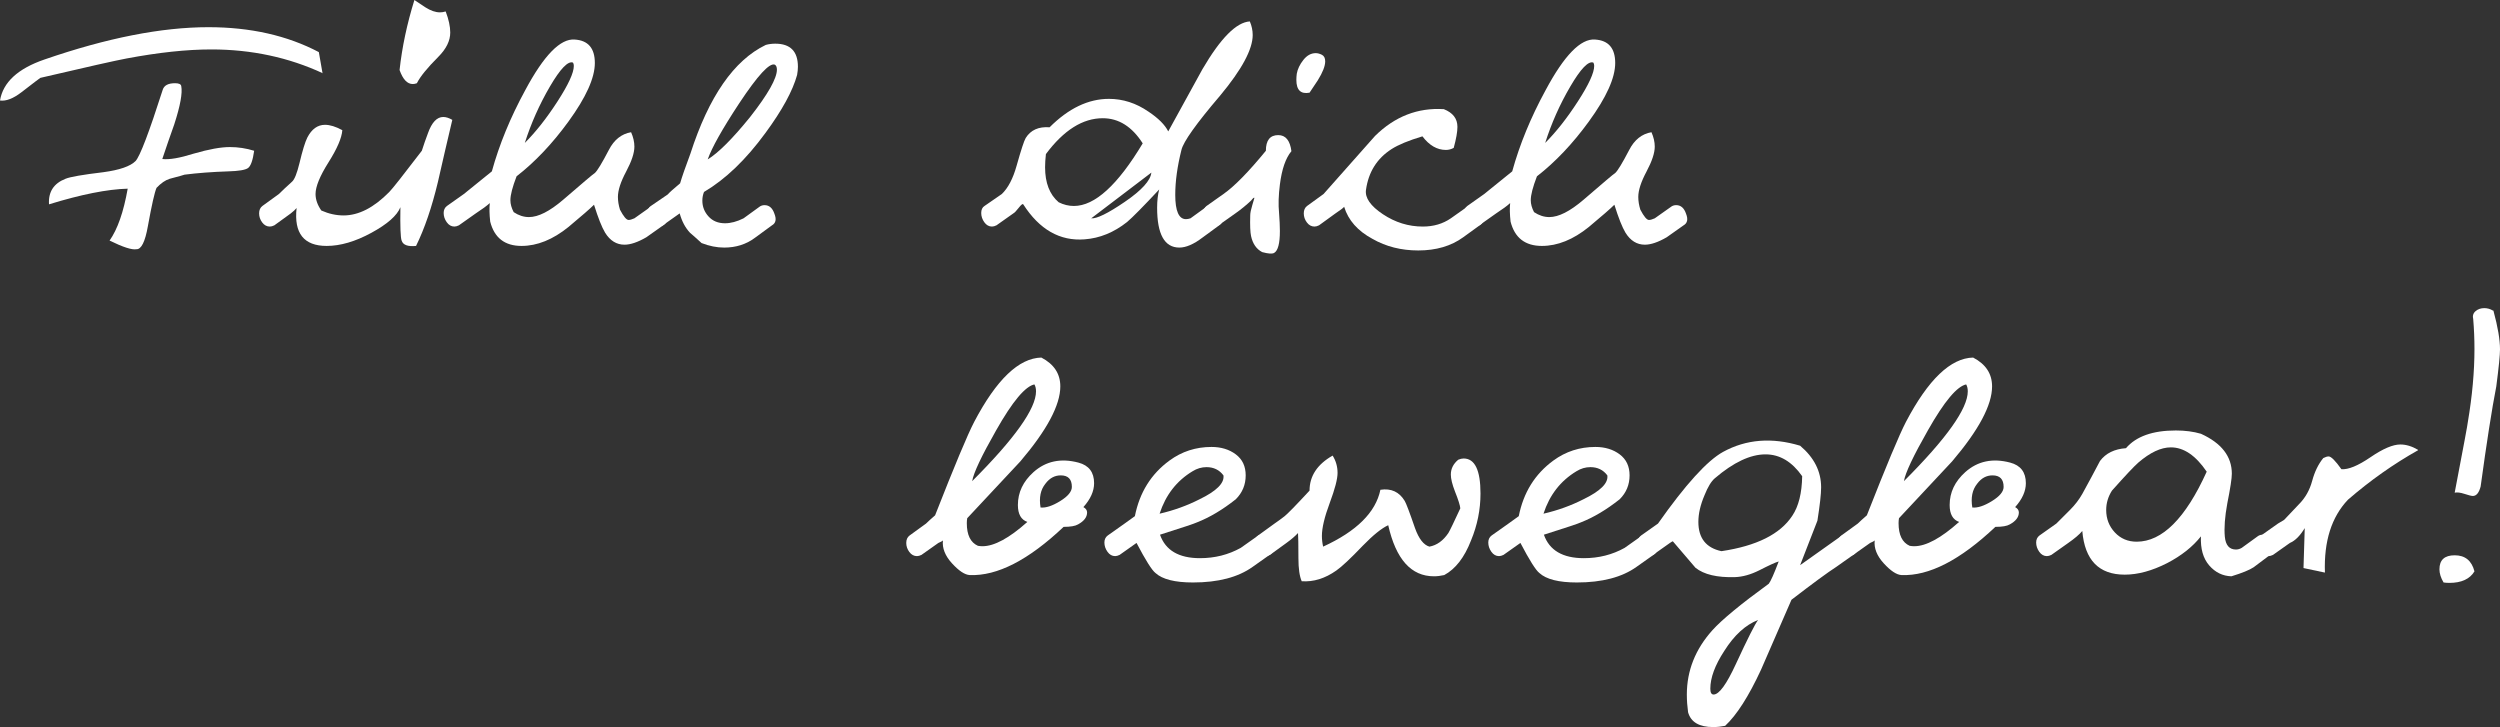 <?xml version="1.0" encoding="utf-8"?>
<!-- Generator: Adobe Illustrator 25.0.0, SVG Export Plug-In . SVG Version: 6.00 Build 0)  -->
<svg version="1.1" id="Ebene_1" xmlns="http://www.w3.org/2000/svg" xmlns:xlink="http://www.w3.org/1999/xlink" x="0px" y="0px"
	 viewBox="0 0 606.89 176.5" style="enable-background:new 0 0 606.89 176.5;" xml:space="preserve">
<rect x="0" y="0" width="606.89" height="176.5" fill="#333333" stroke="none"/>
<style type="text/css">
	.st0{fill:#FFFFFF;}
</style>
<g>
	<path class="st0" d="M78.4,17.8C70.07,13.93,61.03,12,51.3,12c-5.93,0-12.8,0.73-20.6,2.2c-2.53,0.47-9.5,2.03-20.9,4.7
		c-0.13,0.07-1.67,1.23-4.6,3.5c-2,1.53-3.73,2.2-5.2,2c0.73-4.42,4.33-7.74,10.8-9.96C25.93,9.22,39.2,6.6,50.6,6.6
		c10.2,0,19.13,2.02,26.8,6.05l0.9,5.15H78.4z M61.7,36.6c-0.33,2.33-0.83,3.73-1.5,4.2c-0.67,0.47-2.27,0.73-4.8,0.8
		c-3.93,0.13-7.47,0.4-10.6,0.8c-0.13,0.07-1.33,0.4-3.6,1c-1.07,0.33-2.13,1.07-3.2,2.2c-0.47,1.07-1.17,4.17-2.1,9.3
		c-0.67,3.8-1.6,5.67-2.8,5.6c-1.07,0.2-3.23-0.5-6.5-2.1c1.93-2.73,3.4-6.93,4.4-12.6c-4.93,0.13-11.3,1.4-19.1,3.8
		c-0.2-3,1.13-5.07,4-6.2c1.13-0.47,4.2-1,9.2-1.6c3.93-0.53,6.53-1.43,7.8-2.7c1.07-1.13,3.27-6.9,6.6-17.3
		c0.33-1.07,1.33-1.6,3-1.6c0.93,0,1.43,0.23,1.5,0.7c0.33,1.67-0.23,4.77-1.7,9.3c-1,2.8-1.97,5.6-2.9,8.4
		c1.67,0.2,4.2-0.23,7.6-1.3c3.67-1.07,6.6-1.6,8.8-1.6C57.8,35.7,59.77,36,61.7,36.6z"/>
	<path class="st0" d="M109.8,29.1c-1.2,5.07-2.37,10.1-3.5,15.1c-1.47,6.13-3.23,11.3-5.3,15.5c-2,0.2-3.17-0.23-3.5-1.3
		c-0.27-0.67-0.37-3.37-0.3-8.1c-0.8,2.02-3.15,4.1-7.05,6.22c-3.9,2.12-7.52,3.18-10.85,3.18c-5.53,0-7.97-3.07-7.3-9.2
		c-0.33,0.4-0.8,0.83-1.4,1.3l-4,2.9c-0.4,0.2-0.77,0.3-1.1,0.3c-0.73,0-1.35-0.33-1.85-1c-0.5-0.67-0.75-1.4-0.75-2.2
		c0-0.8,0.27-1.4,0.8-1.8l4-2.9c0.8-0.8,1.87-1.8,3.2-3c0.6-0.53,1.2-2.03,1.8-4.5c0.73-3.07,1.37-5.13,1.9-6.2
		c1.07-2.07,2.5-3.1,4.3-3.1c1.2,0,2.6,0.43,4.2,1.3c-0.13,1.87-1.25,4.47-3.35,7.8c-2.1,3.33-3.15,5.9-3.15,7.7
		c0,1.33,0.47,2.67,1.4,4c1.8,0.8,3.6,1.2,5.4,1.2c3.67,0,7.37-1.9,11.1-5.7c0.73-0.73,3.37-4.07,7.9-10c0.47-1.47,0.97-2.9,1.5-4.3
		c0.93-2.6,2.17-3.9,3.7-3.9C108.27,28.4,109,28.63,109.8,29.1z M108.2,2.8c0.73,1.93,1.1,3.63,1.1,5.1c0,2-0.97,3.97-2.9,5.9
		c-2.67,2.67-4.4,4.8-5.2,6.4c-0.33,0.13-0.67,0.2-1,0.2c-1.33,0-2.4-1.13-3.2-3.4c0.6-5.53,1.8-11.2,3.6-17
		c0.93,0.6,1.83,1.2,2.7,1.8c1.27,0.8,2.43,1.2,3.5,1.2c0.47,0,0.9-0.07,1.3-0.2H108.2z"/>
	<path class="st0" d="M161,54.7l-4.1,2.9c-2.07,1.2-3.83,1.8-5.3,1.8c-1.93,0-3.5-0.97-4.7-2.9c-0.8-1.33-1.7-3.6-2.7-6.8
		c-0.93,0.93-3,2.73-6.2,5.4c-3.8,3.07-7.6,4.6-11.4,4.6c-4.07,0-6.6-1.97-7.6-5.9c-0.2-1.8-0.23-3.3-0.1-4.5
		c-0.73,0.67-1.87,1.5-3.4,2.5l-4.1,2.9c-0.4,0.2-0.77,0.3-1.1,0.3c-0.73,0-1.35-0.35-1.85-1.05c-0.5-0.7-0.75-1.45-0.75-2.25
		c0-0.73,0.27-1.3,0.8-1.7l4.1-2.9c0.07-0.07,2.33-1.9,6.8-5.5c1.8-6.53,4.5-13.1,8.1-19.7c4.53-8.47,8.53-12.57,12-12.3
		c3.27,0.2,4.9,2.1,4.9,5.7c0,3.6-2.13,8.33-6.4,14.2c-3.93,5.4-8.13,9.83-12.6,13.3c-1,2.6-1.5,4.53-1.5,5.8
		c0,0.93,0.27,1.9,0.8,2.9c1.2,0.8,2.43,1.2,3.7,1.2c2.27,0,5.03-1.4,8.3-4.2c4.87-4.2,7.43-6.37,7.7-6.5c0.6-0.53,1.73-2.4,3.4-5.6
		c1.27-2.47,3.07-3.9,5.4-4.3c0.53,1.2,0.8,2.37,0.8,3.5c0,1.53-0.67,3.55-2,6.05c-1.33,2.5-2,4.55-2,6.15c0,1,0.17,2.03,0.5,3.1
		c0.87,1.67,1.57,2.5,2.1,2.5c0.33,0,0.8-0.13,1.4-0.4l4.1-2.9c0.33-0.2,0.7-0.3,1.1-0.3c1.13,0,1.93,0.7,2.4,2.1
		C162.13,53.23,161.93,54.17,161,54.7z M139.1,15.2c-1.2-0.47-3.07,1.47-5.6,5.8c-2.53,4.33-4.57,8.9-6.1,13.7
		c2.67-2.67,5.32-6.03,7.95-10.1c2.63-4.07,3.95-6.93,3.95-8.6C139.3,15.67,139.23,15.4,139.1,15.2z"/>
	<path class="st0" d="M193.5,18.2c-1.07,3.87-3.63,8.57-7.7,14.1c-4.73,6.47-9.7,11.23-14.9,14.3c-0.27,0.67-0.4,1.37-0.4,2.1
		c0,1.47,0.5,2.75,1.5,3.85c1,1.1,2.33,1.65,4,1.65c1.4,0,2.9-0.4,4.5-1.2l4-2.9c0.33-0.2,0.7-0.3,1.1-0.3c1.13,0,1.93,0.7,2.4,2.1
		c0.53,1.33,0.33,2.27-0.6,2.8l-4.1,3c-2.13,1.6-4.63,2.4-7.5,2.4c-1.8,0-3.63-0.37-5.5-1.1c-0.93-0.87-1.87-1.7-2.8-2.5
		c-1.13-1.2-1.97-2.77-2.5-4.7l-4.1,2.9c-0.4,0.2-0.77,0.3-1.1,0.3c-0.73,0-1.35-0.35-1.85-1.05c-0.5-0.7-0.75-1.45-0.75-2.25
		c0-0.8,0.27-1.37,0.8-1.7l4.1-2.8c0.4-0.47,1.4-1.37,3-2.7c0.47-1.6,1.3-4,2.5-7.2c4.47-13.87,10.57-22.67,18.3-26.4
		c0.73-0.2,1.5-0.3,2.3-0.3c3.67,0,5.5,1.87,5.5,5.6C193.7,16.8,193.63,17.47,193.5,18.2z M188.1,15.7c-1.27-0.53-4.13,2.57-8.6,9.3
		c-4.13,6.27-6.7,10.83-7.7,13.7c2.6-1.6,6.03-5.03,10.3-10.3c4.33-5.53,6.5-9.37,6.5-11.5C188.6,16.3,188.43,15.9,188.1,15.7z"/>
	<path class="st0" d="M303.4,5.2c0.46,1.07,0.7,2.17,0.7,3.3c0,3.47-2.63,8.37-7.9,14.7c-5.8,6.8-8.93,11.2-9.4,13.2
		c-1,4-1.5,7.63-1.5,10.9c0,3.93,0.87,5.9,2.6,5.9c0.33,0,0.7-0.07,1.1-0.2l4-2.9c0.33-0.2,0.7-0.3,1.1-0.3
		c1.13,0,1.93,0.71,2.4,2.12c0.53,1.35,0.33,2.29-0.6,2.83l-4,2.93c-2.13,1.62-4,2.42-5.6,2.42c-3.6,0-5.4-3.22-5.4-9.67
		c0-1.68,0.17-3.15,0.5-4.43c-3.93,4.2-6.53,6.83-7.8,7.9c-3.2,2.53-6.63,3.93-10.3,4.2c-6,0.47-10.97-2.37-14.9-8.5
		c-0.13-0.2-0.5,0.08-1.1,0.85c-0.6,0.77-1.03,1.22-1.3,1.35l-4.1,2.9c-0.4,0.2-0.77,0.3-1.1,0.3c-0.73,0-1.35-0.35-1.85-1.05
		c-0.5-0.7-0.75-1.45-0.75-2.25c0-0.8,0.27-1.37,0.8-1.7l4.2-2.9c1.53-1.47,2.73-3.77,3.6-6.9c1.07-3.8,1.8-6.03,2.2-6.7
		c1.2-1.93,3.13-2.8,5.8-2.6c4.6-4.6,9.4-6.9,14.4-6.9c3.4,0,6.6,1.03,9.6,3.1c2.4,1.6,4,3.2,4.8,4.8c2.8-5.07,5.57-10.1,8.3-15.1
		C296.3,9.27,300.13,5.4,303.4,5.2z M277.4,34.8c-2.6-4.07-5.83-6.1-9.7-6.1c-4.87,0-9.47,2.9-13.8,8.7c-0.13,1.2-0.2,2.27-0.2,3.2
		c0,3.8,1.1,6.63,3.3,8.5c1.2,0.6,2.43,0.9,3.7,0.9C265.76,50,271.33,44.93,277.4,34.8z M279.5,41.9L264.9,53
		c1.33,0.13,4.05-1.2,8.15-4C277.15,46.2,279.3,43.83,279.5,41.9z"/>
	<path class="st0" d="M313.5,36.7c-1.4,1.67-2.33,4.37-2.8,8.1c-0.33,2.6-0.4,4.9-0.2,6.9c0.13,1.73,0.2,3.2,0.2,4.4
		c0,3-0.47,4.77-1.4,5.3c-0.47,0.27-1.43,0.2-2.9-0.2c-1.4-0.73-2.3-2.03-2.7-3.9c-0.2-0.93-0.27-2.6-0.2-5c0-0.6,0.17-1.43,0.5-2.5
		c0.33-1.07,0.5-1.63,0.5-1.7c0-0.27-0.27-0.07-0.8,0.6c-1.2,1.13-2.47,2.17-3.8,3.1l-4.1,2.9c-0.4,0.2-0.77,0.3-1.1,0.3
		c-0.73,0-1.35-0.35-1.85-1.05c-0.5-0.7-0.75-1.45-0.75-2.25c0-0.73,0.27-1.3,0.8-1.7l4.1-2.9c2.67-1.87,6.1-5.37,10.3-10.5
		c0-2.53,1-3.8,3-3.8C312.1,32.8,313.16,34.1,313.5,36.7z M320.9,13.3c0.53,0.27,0.8,0.8,0.8,1.6c0,1.13-0.6,2.67-1.8,4.6
		c-0.67,1-1.33,2-2,3c-2.13,0.4-3.2-0.63-3.2-3.1c0-0.47,0.03-0.97,0.1-1.5c0.2-1.13,0.73-2.25,1.6-3.35c0.87-1.1,1.87-1.65,3-1.65
		C319.86,12.9,320.36,13.03,320.9,13.3z"/>
	<path class="st0" d="M359.2,54.7l-4,2.9c-2.93,2.13-6.57,3.2-10.9,3.2c-4.13,0-7.83-0.93-11.1-2.8c-3.6-1.93-5.9-4.53-6.9-7.8
		c-0.2,0.27-0.9,0.8-2.1,1.6l-4,2.9c-0.4,0.2-0.77,0.3-1.1,0.3c-0.73,0-1.35-0.33-1.85-1c-0.5-0.67-0.75-1.4-0.75-2.2
		c0-0.8,0.27-1.4,0.8-1.8l4-2.9c4.13-4.67,8.3-9.37,12.5-14.1c4.8-4.73,10.37-6.9,16.7-6.5c2.2,0.87,3.3,2.3,3.3,4.3
		c0,1.2-0.3,2.9-0.9,5.1c-0.6,0.33-1.23,0.5-1.9,0.5c-2.13,0-4.03-1.1-5.7-3.3c-3.33,1-5.83,2.03-7.5,3.1
		c-3.53,2.27-5.6,5.57-6.2,9.9c-0.27,1.93,1.1,3.9,4.1,5.9s6.23,3,9.7,3c2.6,0,4.87-0.67,6.8-2l4.1-2.9c0.33-0.2,0.7-0.3,1.1-0.3
		c1.13,0,1.93,0.7,2.4,2.1C360.33,53.23,360.13,54.17,359.2,54.7z"/>
	<path class="st0" d="M408.7,54.7l-4.1,2.9c-2.07,1.2-3.83,1.8-5.3,1.8c-1.93,0-3.5-0.97-4.7-2.9c-0.8-1.33-1.7-3.6-2.7-6.8
		c-0.93,0.93-3,2.73-6.2,5.4c-3.8,3.07-7.6,4.6-11.4,4.6c-4.07,0-6.6-1.97-7.6-5.9c-0.2-1.8-0.23-3.3-0.1-4.5
		c-0.73,0.67-1.87,1.5-3.4,2.5l-4.1,2.9c-0.4,0.2-0.77,0.3-1.1,0.3c-0.73,0-1.35-0.35-1.85-1.05c-0.5-0.7-0.75-1.45-0.75-2.25
		c0-0.73,0.27-1.3,0.8-1.7l4.1-2.9c0.07-0.07,2.33-1.9,6.8-5.5c1.8-6.53,4.5-13.1,8.1-19.7c4.53-8.47,8.53-12.57,12-12.3
		c3.27,0.2,4.9,2.1,4.9,5.7c0,3.6-2.13,8.33-6.4,14.2c-3.93,5.4-8.13,9.83-12.6,13.3c-1,2.6-1.5,4.53-1.5,5.8
		c0,0.93,0.27,1.9,0.8,2.9c1.2,0.8,2.43,1.2,3.7,1.2c2.27,0,5.03-1.4,8.3-4.2c4.87-4.2,7.43-6.37,7.7-6.5c0.6-0.53,1.73-2.4,3.4-5.6
		c1.27-2.47,3.07-3.9,5.4-4.3c0.53,1.2,0.8,2.37,0.8,3.5c0,1.53-0.67,3.55-2,6.05c-1.33,2.5-2,4.55-2,6.15c0,1,0.17,2.03,0.5,3.1
		c0.87,1.67,1.57,2.5,2.1,2.5c0.33,0,0.8-0.13,1.4-0.4l4.1-2.9c0.33-0.2,0.7-0.3,1.1-0.3c1.13,0,1.93,0.7,2.4,2.1
		C409.83,53.23,409.63,54.17,408.7,54.7z M386.8,15.2c-1.2-0.47-3.07,1.47-5.6,5.8c-2.54,4.33-4.57,8.9-6.1,13.7
		c2.67-2.67,5.32-6.03,7.95-10.1c2.63-4.07,3.95-6.93,3.95-8.6C387,15.67,386.93,15.4,386.8,15.2z"/>
	<path class="st0" d="M263,123.1c0.6,0.33,0.9,0.77,0.9,1.3c0,1.13-0.73,2.1-2.2,2.9c-0.67,0.4-1.83,0.6-3.5,0.6
		c-8.53,8.07-16.13,11.97-22.8,11.7c-1.2-0.07-2.63-1.02-4.3-2.85c-1.67-1.83-2.4-3.68-2.2-5.55c-0.07,0.07-0.18,0.15-0.35,0.25
		c-0.17,0.1-0.42,0.22-0.75,0.35l-4.1,2.9c-0.4,0.2-0.77,0.3-1.1,0.3c-0.73,0-1.35-0.33-1.85-1c-0.5-0.67-0.75-1.4-0.75-2.2
		c0-0.8,0.27-1.4,0.8-1.8l4-2.9c0.47-0.47,1.2-1.13,2.2-2c4.73-12.07,7.9-19.63,9.5-22.7c5.4-10.27,10.83-15.47,16.3-15.6
		c3.07,1.6,4.6,3.93,4.6,7c0,4.53-3.23,10.6-9.7,18.2c-4.33,4.6-8.63,9.2-12.9,13.8c-0.07,0.4-0.1,0.8-0.1,1.2
		c0,2.87,0.9,4.7,2.7,5.5c0.4,0.07,0.77,0.1,1.1,0.1c2.87,0,6.5-1.97,10.9-5.9c-1.53-0.53-2.3-1.9-2.3-4.1c0-3.07,1.27-5.73,3.8-8
		c3-2.67,6.63-3.43,10.9-2.3c2.53,0.67,3.8,2.33,3.8,5C265.6,119.23,264.73,121.17,263,123.1z M251.2,93.3
		c-2.27,0.4-5.4,4.13-9.4,11.2c-3.53,6.2-5.47,10.3-5.8,12.3c10.33-10.33,15.5-17.6,15.5-21.8c0-0.67-0.13-1.23-0.4-1.7H251.2z
		 M260.2,118.2c0-1.87-0.9-2.8-2.7-2.8c-1.47,0-2.7,0.67-3.7,2c-1.2,1.47-1.6,3.4-1.2,5.8c1.27,0.13,2.85-0.38,4.75-1.55
		C259.25,120.48,260.2,119.33,260.2,118.2z"/>
	<path class="st0" d="M308.2,134.7l-4.1,2.9c-3.53,2.53-8.37,3.8-14.5,3.8c-4.4,0-7.43-0.77-9.1-2.3c-0.87-0.67-2.4-3.1-4.6-7.3
		l-4.1,2.9c-0.4,0.2-0.77,0.3-1.1,0.3c-0.73,0-1.35-0.35-1.85-1.05c-0.5-0.7-0.75-1.45-0.75-2.25c0-0.73,0.27-1.3,0.8-1.7l4.1-2.9
		c0.67-0.47,1.5-1.07,2.5-1.8c1.13-5.73,3.93-10.23,8.4-13.5c3-2.2,6.4-3.3,10.2-3.3c2.33,0,4.3,0.6,5.9,1.8
		c1.6,1.2,2.4,2.9,2.4,5.1c0,2.27-0.8,4.2-2.4,5.8c-3.2,2.53-6.33,4.4-9.4,5.6c-0.53,0.27-3.53,1.27-9,3c1.33,3.8,4.57,5.7,9.7,5.7
		c3.6,0,6.9-0.83,9.9-2.5l4.1-2.9c0.33-0.2,0.7-0.3,1.1-0.3c1.13,0,1.93,0.7,2.4,2.1C309.33,133.23,309.13,134.17,308.2,134.7z
		 M297,115.4c-1-1.33-2.37-2-4.1-2c-1.2,0-2.33,0.33-3.4,1c-3.87,2.33-6.53,5.77-8,10.3c3.47-0.8,6.7-1.97,9.7-3.5
		C295.33,119.2,297.26,117.27,297,115.4z"/>
	<path class="st0" d="M354.5,123.4c-0.07-0.73-0.5-2.1-1.3-4.1c-0.67-1.73-1-3.1-1-4.1c0-1.4,0.6-2.6,1.8-3.6
		c0.47-0.2,0.9-0.3,1.3-0.3c2.73,0,4.1,2.83,4.1,8.5c0,3.93-0.77,7.73-2.3,11.4c-1.6,4.13-3.77,6.93-6.5,8.4
		c-0.87,0.2-1.7,0.3-2.5,0.3c-5.53,0-9.23-4.13-11.1-12.4c-1.6,0.73-3.67,2.4-6.2,5c-2.93,3.07-5.07,5.07-6.4,6
		c-2.73,1.93-5.53,2.8-8.4,2.6c-0.53-1.2-0.8-3.07-0.8-5.6c0-3.33-0.04-5.37-0.1-6.1c-0.67,0.73-1.6,1.53-2.8,2.4l-4,2.9
		c-0.4,0.2-0.77,0.3-1.1,0.3c-0.73,0-1.35-0.33-1.85-1c-0.5-0.67-0.75-1.4-0.75-2.2c0-0.8,0.27-1.4,0.8-1.8l4-2.9
		c0.87-0.6,1.67-1.18,2.4-1.75c0.73-0.57,2.77-2.65,6.1-6.25c0-3.53,1.87-6.37,5.6-8.5c0.8,1.27,1.2,2.67,1.2,4.2
		c0,1.47-0.63,3.9-1.9,7.3c-1.27,3.4-1.9,6.07-1.9,8c0,0.87,0.1,1.73,0.3,2.6c8.13-3.73,12.77-8.33,13.9-13.8
		c2.6-0.4,4.57,0.5,5.9,2.7c0.33,0.53,1.17,2.73,2.5,6.6c0.93,2.6,2.1,4.1,3.5,4.5c1.8-0.33,3.33-1.43,4.6-3.3
		C352,128.73,352.96,126.73,354.5,123.4z"/>
	<path class="st0" d="M401.39,134.7l-4.1,2.9c-3.53,2.53-8.37,3.8-14.5,3.8c-4.4,0-7.43-0.77-9.1-2.3c-0.87-0.67-2.4-3.1-4.6-7.3
		l-4.1,2.9c-0.4,0.2-0.77,0.3-1.1,0.3c-0.73,0-1.35-0.35-1.85-1.05c-0.5-0.7-0.75-1.45-0.75-2.25c0-0.73,0.27-1.3,0.8-1.7l4.1-2.9
		c0.67-0.47,1.5-1.07,2.5-1.8c1.13-5.73,3.93-10.23,8.4-13.5c3-2.2,6.4-3.3,10.2-3.3c2.33,0,4.3,0.6,5.9,1.8
		c1.6,1.2,2.4,2.9,2.4,5.1c0,2.27-0.8,4.2-2.4,5.8c-3.2,2.53-6.33,4.4-9.4,5.6c-0.53,0.27-3.53,1.27-9,3c1.33,3.8,4.57,5.7,9.7,5.7
		c3.6,0,6.9-0.83,9.9-2.5l4.1-2.9c0.33-0.2,0.7-0.3,1.1-0.3c1.13,0,1.93,0.7,2.4,2.1C402.53,133.23,402.33,134.17,401.39,134.7z
		 M390.19,115.4c-1-1.33-2.37-2-4.1-2c-1.2,0-2.33,0.33-3.4,1c-3.87,2.33-6.53,5.77-8,10.3c3.47-0.8,6.7-1.97,9.7-3.5
		C388.53,119.2,390.46,117.27,390.19,115.4z"/>
	<path class="st0" d="M449.89,134.7l-4.1,2.9c-2.07,1.33-5.7,4-10.9,8c-2.47,5.67-4.93,11.33-7.4,17c-3,6.47-5.9,11-8.7,13.6
		c-1,0.2-1.97,0.3-2.9,0.3c-3.4,0-5.43-1.2-6.1-3.6c-0.2-1.47-0.3-2.9-0.3-4.3c0-5.8,2.07-11,6.2-15.6c2.27-2.53,6.83-6.3,13.7-11.3
		c0.46-0.6,1.27-2.4,2.4-5.4c-0.73,0.2-2.3,0.91-4.7,2.14c-2.07,1.04-4.03,1.59-5.9,1.66c-4.33,0.13-7.53-0.62-9.6-2.27
		c-0.2-0.2-2.03-2.34-5.5-6.43c-0.07,0-0.3,0.13-0.7,0.4l-4.1,2.9c-0.4,0.2-0.77,0.3-1.1,0.3c-0.73,0-1.35-0.35-1.85-1.05
		c-0.5-0.7-0.75-1.45-0.75-2.25c0-0.73,0.27-1.3,0.8-1.7l4.1-2.9c6.67-9.47,11.93-15.27,15.8-17.4c5.6-3.07,11.83-3.57,18.7-1.5
		c3.4,2.87,5.1,6.23,5.1,10.1c0,1.6-0.3,4.3-0.9,8.1l-4.2,10.8l10-7.1c0.33-0.2,0.7-0.3,1.1-0.3c1.13,0,1.93,0.7,2.4,2.1
		C451.03,133.23,450.83,134.17,449.89,134.7z M437.49,115.6c-2.47-3.53-5.43-5.3-8.9-5.3c-3.67,0-7.77,1.93-12.3,5.8
		c-0.87,0.73-1.7,2.1-2.5,4.1c-1,2.33-1.5,4.5-1.5,6.5c0,3.93,1.87,6.3,5.6,7.1c8.53-1.27,14.27-4.13,17.2-8.6
		C436.62,122.93,437.42,119.73,437.49,115.6z M426.79,150.5c-3.07,1.2-5.8,3.7-8.2,7.5c-2.27,3.47-3.4,6.53-3.4,9.2
		c0,0.47,0.07,0.82,0.2,1.05c0.13,0.23,0.33,0.35,0.6,0.35c1.33,0,3.13-2.47,5.4-7.4C424.26,155,426.06,151.43,426.79,150.5z"/>
	<path class="st0" d="M489.19,123.1c0.6,0.33,0.9,0.77,0.9,1.3c0,1.13-0.73,2.1-2.2,2.9c-0.67,0.4-1.83,0.6-3.5,0.6
		c-8.54,8.07-16.13,11.97-22.8,11.7c-1.2-0.07-2.63-1.02-4.3-2.85c-1.67-1.83-2.4-3.68-2.2-5.55c-0.07,0.07-0.18,0.15-0.35,0.25
		c-0.17,0.1-0.42,0.22-0.75,0.35l-4.1,2.9c-0.4,0.2-0.77,0.3-1.1,0.3c-0.73,0-1.35-0.33-1.85-1c-0.5-0.67-0.75-1.4-0.75-2.2
		c0-0.8,0.27-1.4,0.8-1.8l4-2.9c0.47-0.47,1.2-1.13,2.2-2c4.73-12.07,7.9-19.63,9.5-22.7c5.4-10.27,10.83-15.47,16.3-15.6
		c3.07,1.6,4.6,3.93,4.6,7c0,4.53-3.23,10.6-9.7,18.2c-4.33,4.6-8.63,9.2-12.9,13.8c-0.07,0.4-0.1,0.8-0.1,1.2
		c0,2.87,0.9,4.7,2.7,5.5c0.4,0.07,0.77,0.1,1.1,0.1c2.87,0,6.5-1.97,10.9-5.9c-1.53-0.53-2.3-1.9-2.3-4.1c0-3.07,1.27-5.73,3.8-8
		c3-2.67,6.63-3.43,10.9-2.3c2.53,0.67,3.8,2.33,3.8,5C491.79,119.23,490.92,121.17,489.19,123.1z M477.39,93.3
		c-2.27,0.4-5.4,4.13-9.4,11.2c-3.53,6.2-5.47,10.3-5.8,12.3c10.33-10.33,15.5-17.6,15.5-21.8c0-0.67-0.13-1.23-0.4-1.7H477.39z
		 M486.39,118.2c0-1.87-0.9-2.8-2.7-2.8c-1.47,0-2.7,0.67-3.7,2c-1.2,1.47-1.6,3.4-1.2,5.8c1.27,0.13,2.85-0.38,4.75-1.55
		C485.44,120.48,486.39,119.33,486.39,118.2z"/>
	<path class="st0" d="M551.09,134.7l-4,3c-1,0.67-2.8,1.4-5.4,2.2c-2.13-0.07-3.93-0.95-5.4-2.65c-1.47-1.7-2.13-4.05-2-7.05
		c-2,2.53-4.73,4.7-8.2,6.5c-3.67,1.87-7.1,2.8-10.3,2.8c-6.27,0-9.7-3.53-10.3-10.6c-0.73,0.87-1.87,1.83-3.4,2.9l-4.1,2.9
		c-0.4,0.2-0.77,0.3-1.1,0.3c-0.73,0-1.35-0.35-1.85-1.05c-0.5-0.7-0.75-1.45-0.75-2.25c0-0.73,0.27-1.3,0.8-1.7l4.1-2.9
		c1.07-1.07,2.18-2.18,3.35-3.35c1.17-1.17,2.15-2.45,2.95-3.85c1.47-2.67,2.9-5.33,4.3-8c1.4-1.87,3.5-2.9,6.3-3.1
		c2.46-2.87,6.5-4.3,12.1-4.3c2.27,0,4.3,0.27,6.1,0.8c5,2.27,7.5,5.5,7.5,9.7c0,1.13-0.37,3.53-1.1,7.2c-0.6,3.27-0.8,5.97-0.6,8.1
		c0.2,2.07,1.1,3.1,2.7,3.1c0.47,0,0.93-0.13,1.4-0.4l4-2.9c0.33-0.2,0.7-0.3,1.1-0.3c1.13,0,1.93,0.7,2.4,2.1
		C552.22,133.23,552.02,134.17,551.09,134.7z M535.69,114.5c-2.67-3.93-5.57-5.9-8.7-5.9c-2.4,0-5.03,1.23-7.9,3.7
		c-1,0.87-3.13,3.13-6.4,6.8c-0.93,1.47-1.4,3.03-1.4,4.7c0,2.13,0.7,3.95,2.1,5.45c1.4,1.5,3.17,2.25,5.3,2.25
		C524.89,131.5,530.56,125.83,535.69,114.5z"/>
	<path class="st0" d="M586.99,109.3c-5.93,3.33-11.6,7.33-17,12c-4,4.2-5.87,10.1-5.6,17.7l-5.2-1.1l0.3-9.7
		c-1.13,1.87-2.33,3.07-3.6,3.6l-4.1,2.9c-0.4,0.2-0.77,0.3-1.1,0.3c-0.73,0-1.35-0.35-1.85-1.05c-0.5-0.7-0.75-1.45-0.75-2.25
		c0-0.73,0.27-1.3,0.8-1.7l4.1-2.9c0.8-0.47,1.3-0.77,1.5-0.9c1.2-1.27,2.4-2.53,3.6-3.8c1.53-1.53,2.6-3.42,3.2-5.65
		c0.6-2.23,1.5-4.08,2.7-5.55c0.53-0.27,0.97-0.4,1.3-0.4c0.6,0,1.63,1.03,3.1,3.1c1.67,0.13,4.02-0.83,7.05-2.9
		c3.03-2.07,5.45-3.1,7.25-3.1c1.4,0,2.83,0.43,4.3,1.3V109.3z"/>
	<path class="st0" d="M600.69,138.7c-1.13,1.87-3.17,2.8-6.1,2.8c-0.47,0-0.93-0.03-1.4-0.1c-0.67-1.13-1-2.2-1-3.2
		c0-2.27,1.23-3.4,3.7-3.4C598.42,134.8,600.02,136.1,600.69,138.7z M605.99,93.8c-1.07,5.47-2.33,13.57-3.8,24.3
		c-0.4,1.53-1.03,2.3-1.9,2.3c-0.33,0-1-0.17-2-0.5c-1-0.33-1.8-0.43-2.4-0.3c2.13-11.13,3.2-16.87,3.2-17.2
		c1.07-6.33,1.6-12.23,1.6-17.7c0-2.4-0.1-4.8-0.3-7.2c-0.2-0.8-0.02-1.45,0.55-1.95c0.57-0.5,1.28-0.75,2.15-0.75
		c0.73,0,1.43,0.2,2.1,0.6h0.1c1.07,3.93,1.6,7.07,1.6,9.4C606.89,86.2,606.59,89.2,605.99,93.8z"/>
</g>
</svg>
